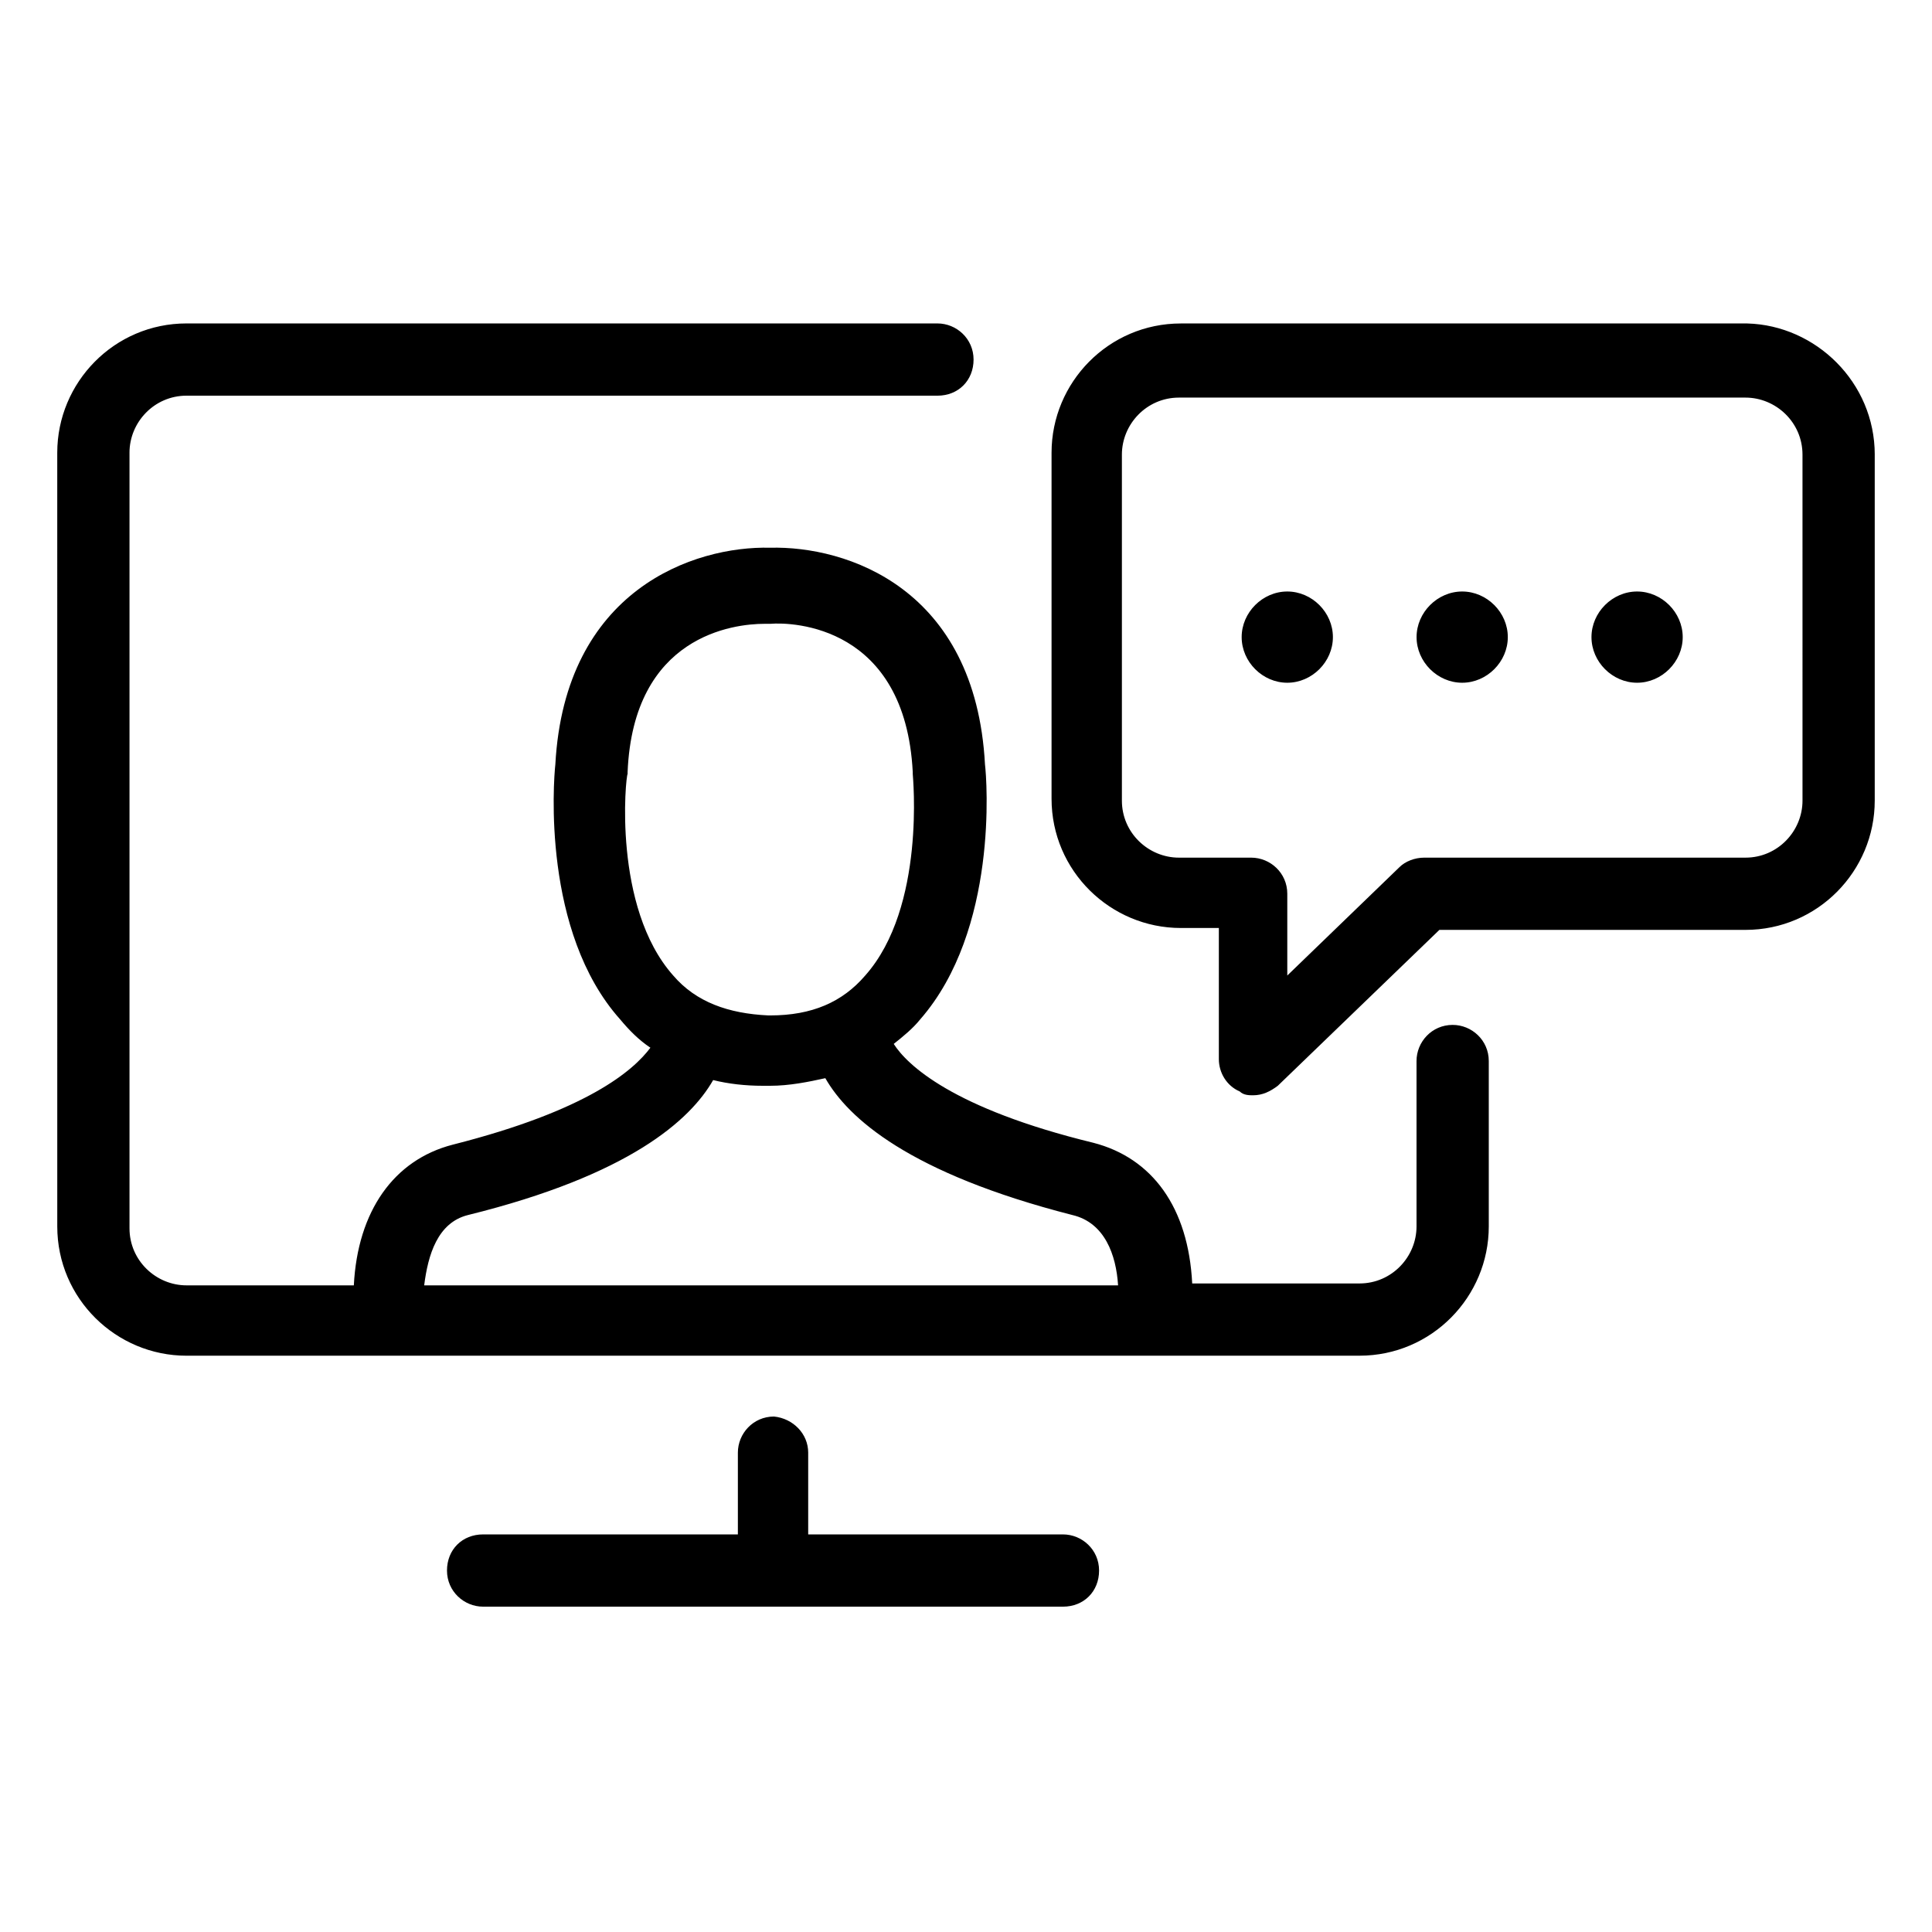 <?xml version="1.0" encoding="UTF-8"?>
<!-- Uploaded to: SVG Repo, www.svgrepo.com, Generator: SVG Repo Mixer Tools -->
<svg fill="#000000" width="800px" height="800px" version="1.1" viewBox="144 144 512 512" xmlns="http://www.w3.org/2000/svg">
 <path d="m358.18 528.97v21.664h67.512c5.039 0 9.574 4.031 9.574 9.574 0 5.543-4.031 9.574-9.574 9.574h-153.66c-5.039 0-9.574-4.031-9.574-9.574 0-5.543 4.031-9.574 9.574-9.574h67.512v-21.664c0-5.039 4.031-9.574 9.574-9.574 5.031 0.508 9.062 4.539 9.062 9.574zm-179.86-265v205.55c0 8.566 7.055 15.113 15.113 15.113h44.336c1.008-19.648 10.578-33.25 26.199-37.281 35.77-9.07 47.863-19.648 52.395-25.695-3.023-2.016-5.543-4.535-8.062-7.559-20.656-23.176-17.633-62.977-17.129-67.512 2.519-46.352 36.777-57.938 56.93-57.434 20.152-0.504 54.41 10.578 56.93 57.434 0.504 4.031 3.527 43.832-17.129 67.512-2.016 2.519-4.535 4.535-7.055 6.551 3.527 5.543 15.617 17.129 52.898 26.199 15.617 4.031 25.191 17.129 26.199 37.281h44.336c8.566 0 15.113-7.055 15.113-15.113v-43.832c0-5.039 4.031-9.574 9.574-9.574 5.039 0 9.574 4.031 9.574 9.574v43.832c0 18.641-15.113 34.258-34.258 34.258l-310.85 0.004c-18.641 0-34.258-15.113-34.258-34.258l-0.004-205.05c0-18.641 15.113-34.258 34.258-34.258h199c5.039 0 9.574 4.031 9.574 9.574 0 5.543-4.031 9.574-9.574 9.574l-199-0.004c-8.566 0-15.113 7.055-15.113 15.113zm144.09 138.55c6.047 7.055 14.609 10.078 25.191 10.578h0.504c11.082 0 19.145-3.527 25.191-10.578 16.121-18.137 12.594-52.898 12.594-53.402v-0.504c-2.016-38.793-31.738-39.801-37.785-39.297h-0.504-1.008c-8.062 0-34.762 3.023-36.273 39.297v0.504c-0.504 0.504-4.031 35.266 12.09 53.402zm-65.996 82.121h183.89c-0.504-8.062-3.527-16.625-12.09-18.641-43.328-11.082-59.449-25.695-65.496-36.273-4.535 1.008-9.574 2.016-14.609 2.016h-0.504-0.504-0.504-0.504c-4.535 0-9.07-0.504-13.098-1.512-6.047 10.578-22.168 25.191-64.992 35.77-8.062 2.016-10.582 10.582-11.59 18.641zm384.41-220.16v91.691c0 18.641-15.113 34.258-34.258 34.258h-81.113l-42.824 41.312c-2.016 1.512-4.031 2.519-6.551 2.519-1.008 0-2.519 0-3.527-1.008-3.527-1.512-5.543-5.039-5.543-8.566v-34.758h-10.078c-18.641 0-34.258-15.113-34.258-34.258v-91.691c0-18.641 15.113-34.258 34.258-34.258h150.14c18.141 0.5 33.758 15.613 33.758 34.758zm-19.145 0c0-8.566-7.055-15.113-15.113-15.113h-150.14c-8.566 0-15.113 7.055-15.113 15.113v91.691c0 8.566 7.055 15.113 15.113 15.113h19.145c5.039 0 9.574 4.031 9.574 9.574v21.664l29.727-28.719c1.512-1.512 4.031-2.519 6.551-2.519h85.145c8.566 0 15.113-7.055 15.113-15.113zm-90.184 36.273c-6.551 0-12.09 5.543-12.09 12.09 0 6.551 5.543 12.09 12.09 12.09 6.551 0 12.09-5.543 12.09-12.09 0.004-6.547-5.539-12.09-12.09-12.09zm-46.352 0c-6.551 0-12.09 5.543-12.09 12.09 0 6.551 5.543 12.09 12.09 12.09 6.551 0 12.09-5.543 12.09-12.09 0.004-6.547-5.539-12.09-12.09-12.09zm92.703 0c-6.551 0-12.09 5.543-12.09 12.09 0 6.551 5.543 12.09 12.09 12.09 6.551 0 12.09-5.543 12.09-12.09 0-6.547-5.539-12.09-12.09-12.09z"/>
</svg>